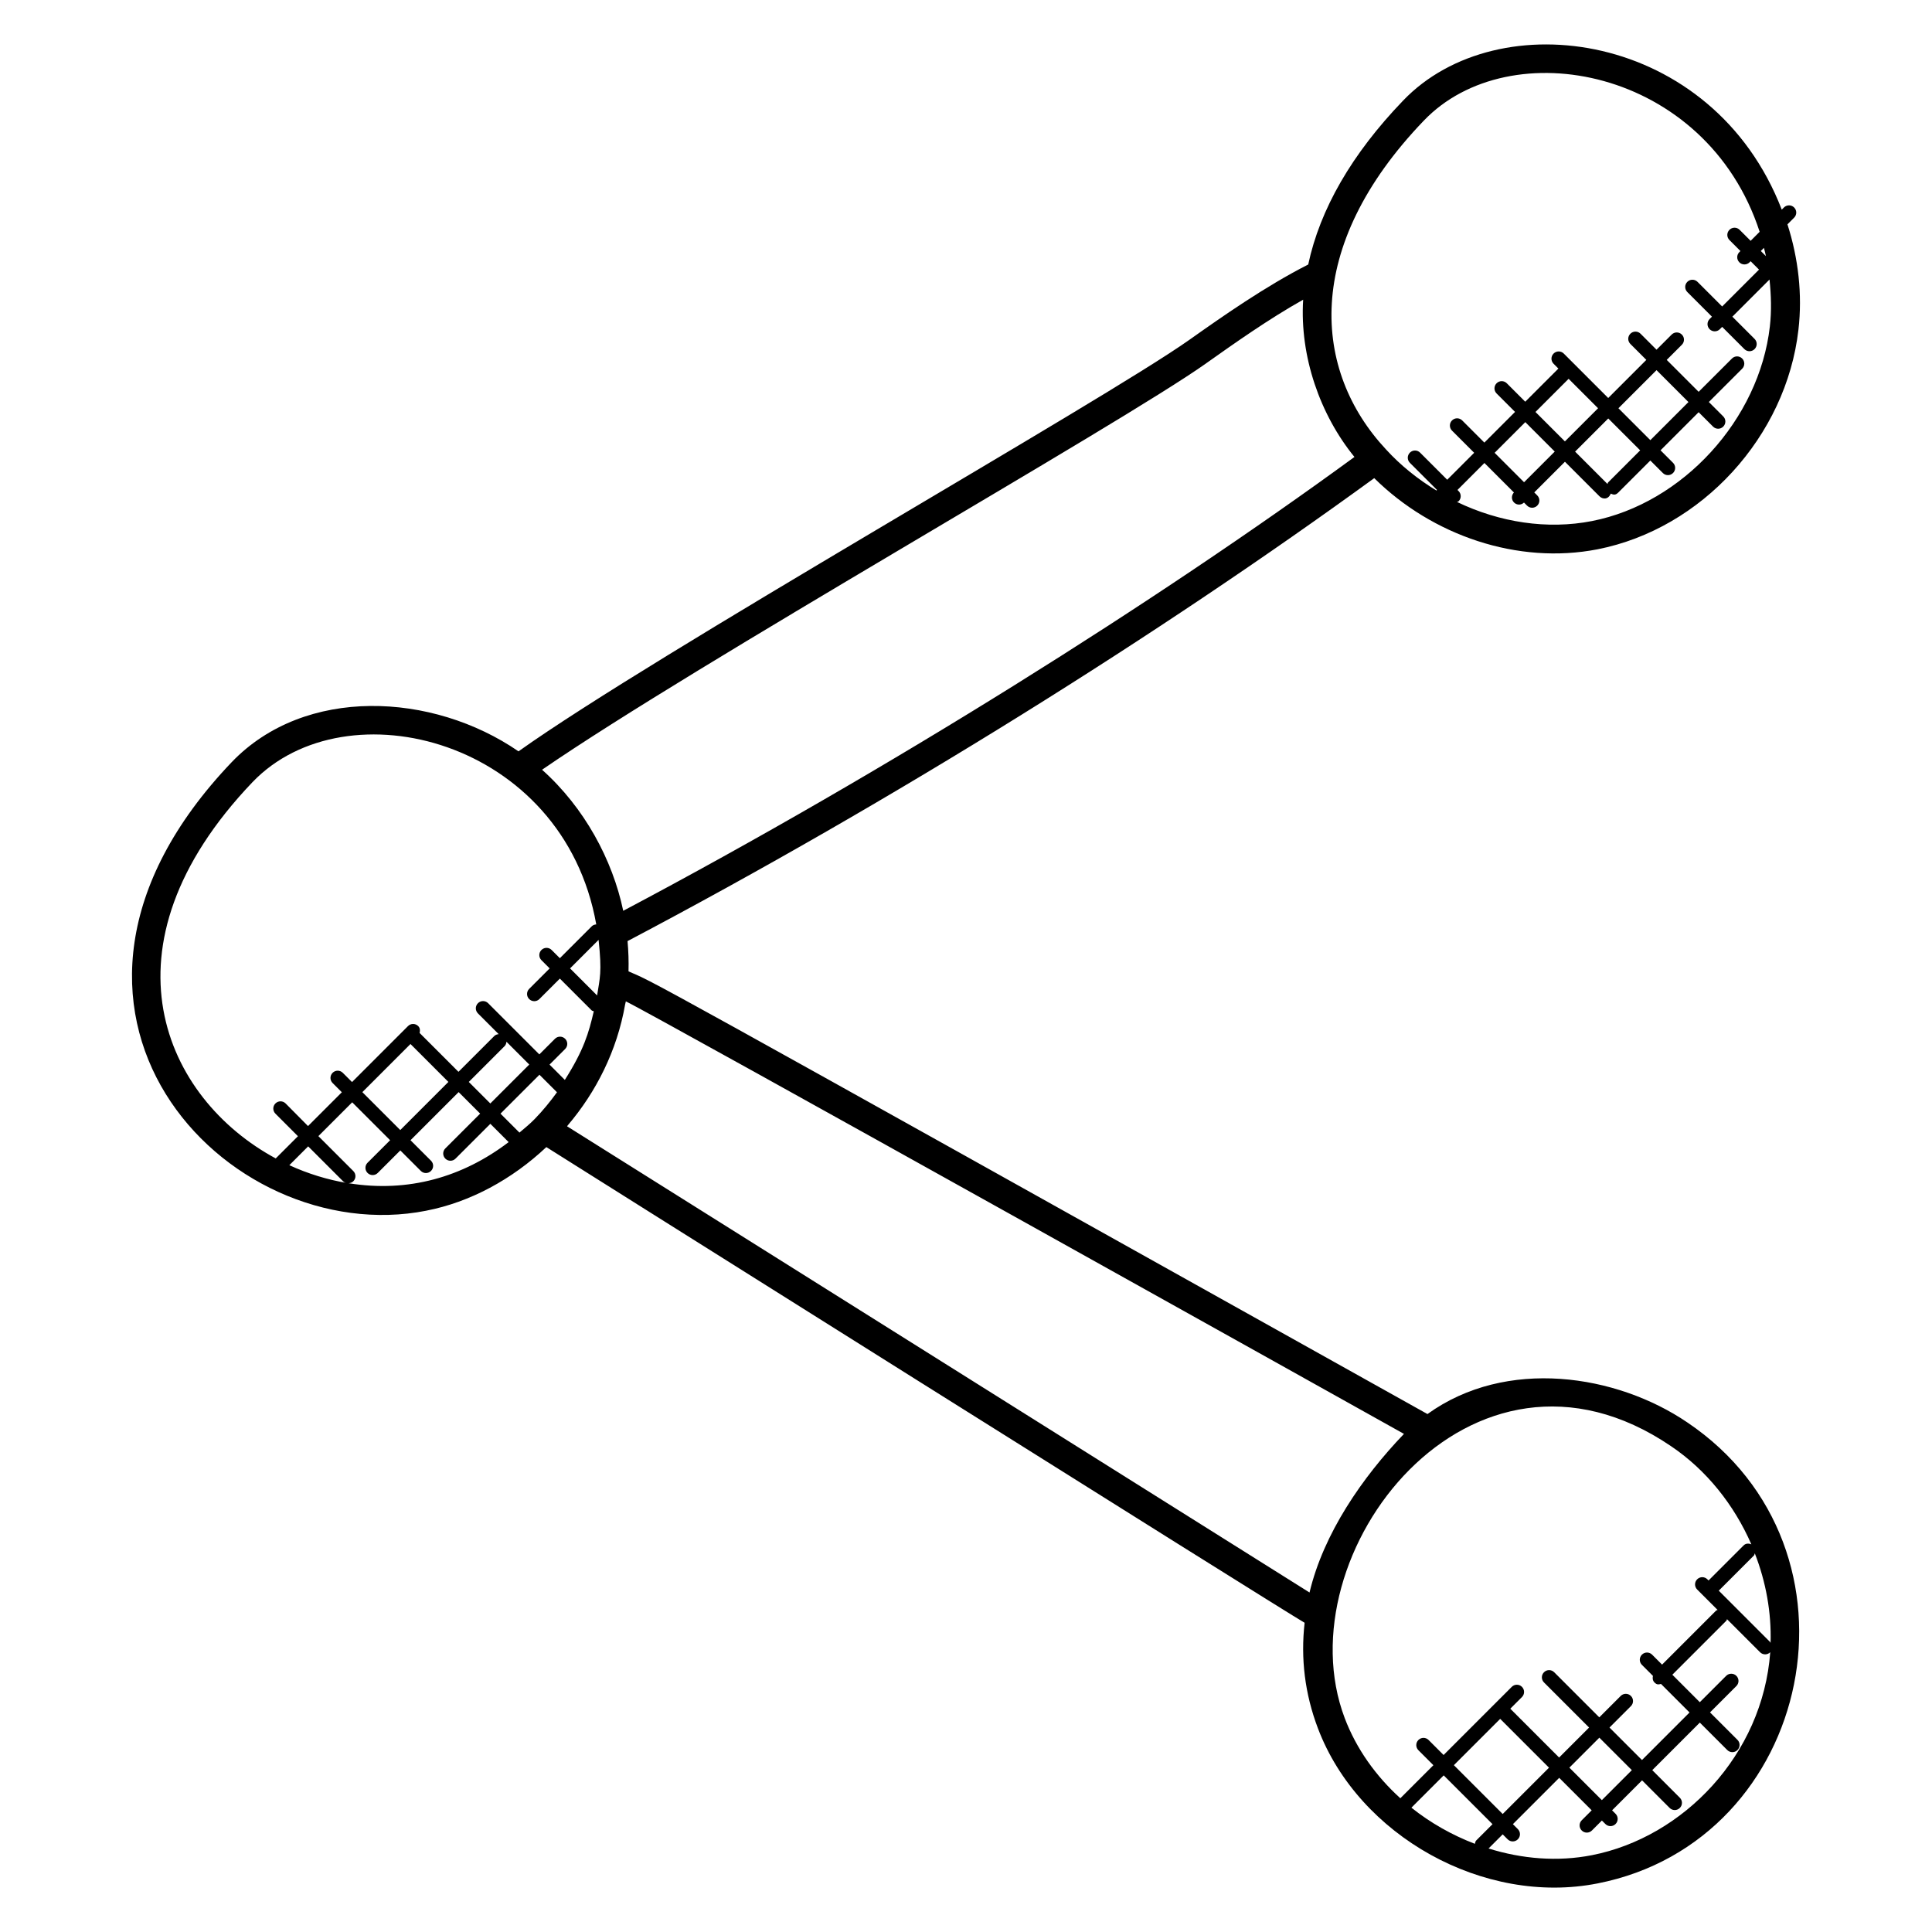 <?xml version="1.0" encoding="UTF-8"?>
<!-- Uploaded to: ICON Repo, www.svgrepo.com, Generator: ICON Repo Mixer Tools -->
<svg fill="#000000" width="800px" height="800px" version="1.1" viewBox="144 144 512 512" xmlns="http://www.w3.org/2000/svg">
 <path d="m256.98 464.84c11.578-2.246 22.711-8.281 31.809-16.848 1.727 1.121 195.22 122.81 200.95 126.06-1.07 9.406 0.039 18.809 3.535 28 10.816 28.535 44.016 47.008 74.105 41.074 57.25-11.258 73.594-88.594 23.762-122.18-18.754-12.746-47.969-17.266-68.848-2.207-214.05-119.63-204.09-113.96-211.73-117.32 0.07-2.68-0.016-5.352-0.258-8.016 70.695-37.273 141.05-81.336 197.88-122.69 15.398 15.215 38.031 22.984 59.191 18.855 27.609-5.434 49.992-29.898 53.227-58.184 1.082-9.375-0.023-18.922-2.91-27.93l1.77-1.77c0.75-0.75 0.75-1.953 0-2.703s-1.953-0.75-2.703 0l-0.574 0.574c-18.258-47.289-75.211-55.219-100.39-28.855-13.578 14.129-21.977 28.73-25.105 43.402-11.266 5.711-22.871 13.848-31.449 19.922-23.129 16.359-141.64 83.305-177.83 109.09-22.777-15.664-56.625-17.352-76.008 2.863-62.488 65.488-1.359 129.33 51.57 118.87zm-36.305-12.051 4.992-4.992 9.258 9.258c0.312 0.312 0.734 0.426 1.145 0.473-5.293-0.883-10.484-2.488-15.395-4.738zm15.711 4.777c0.449-0.031 0.902-0.176 1.246-0.52 0.75-0.75 0.75-1.953 0-2.703l-9.258-9.258 8.961-8.961 10.047 10.047-5.977 5.969c-0.75 0.75-0.75 1.953 0 2.703s1.953 0.75 2.703 0l5.977-5.969 5.434 5.434c0.75 0.75 1.953 0.75 2.703 0s0.75-1.953 0-2.703l-5.434-5.434 12.754-12.754 5.703 5.703-9.23 9.223c-0.75 0.75-0.75 1.953 0 2.703s1.953 0.75 2.703 0l9.23-9.223 4.848 4.848c-12.145 9.246-26.555 13.453-42.41 10.895zm16.395-36.891 10.047 10.047-12.754 12.754-10.047-10.047zm25.43-0.605 6.047 6.047-10.32 10.312-5.703-5.703 9.504-9.504c0.312-0.32 0.426-0.738 0.473-1.152zm7.473 20.496c-1.258 1.305-2.664 2.414-4.023 3.586l-5.023-5.023 10.32-10.312 4.648 4.648c-1.801 2.477-3.746 4.871-5.922 7.102zm255.88 158.95 12.938 12.938-12.273 12.273-12.938-12.938zm-2.031 27.906-4.305 4.305c-0.246 0.246-0.289 0.582-0.375 0.902-6.055-2.312-11.762-5.543-16.816-9.578l8.559-8.559zm26.367 8.215c-9.113 1.793-18.551 1-27.418-1.77l3.746-3.746 1.312 1.312c0.75 0.75 1.953 0.75 2.703 0s0.75-1.953 0-2.703l-1.312-1.312 12.273-12.273 8.609 8.609-2.641 2.641c-0.75 0.75-0.75 1.953 0 2.703s1.953 0.75 2.703 0l2.641-2.641 0.922 0.922c0.75 0.75 1.953 0.75 2.703 0s0.75-1.953 0-2.703l-0.922-0.922 7.945-7.945 7.305 7.312c0.75 0.75 1.953 0.75 2.703 0s0.75-1.953 0-2.703l-7.305-7.312 12.602-12.602 7.273 7.273c0.75 0.75 1.953 0.75 2.703 0s0.75-1.953 0-2.703l-7.273-7.273 6.984-6.984c0.75-0.75 0.75-1.953 0-2.703s-1.953-0.75-2.703 0l-6.984 6.984-7.281-7.281 14.32-14.32c0.105-0.105 0.082-0.273 0.168-0.398l8.762 8.762c0.742 0.742 1.945 0.75 2.695 0-2.016 27.242-23.039 49.016-47.234 53.777zm-6-23.191 7.945-7.945 8.609 8.609-7.945 7.945zm53.32-33.031c-0.055-0.07-0.031-0.176-0.098-0.238l-13.633-13.633 9.305-9.305c0.168-0.168 0.152-0.398 0.246-0.594 2.949 7.574 4.422 15.664 4.18 23.77zm-26.359-52.148c9.41 6.344 16.711 15.574 21.266 26-0.695-0.289-1.473-0.289-2.039 0.273l-9.305 9.305-0.312-0.312c-0.75-0.75-1.953-0.75-2.703 0s-0.75 1.953 0 2.703l5.418 5.418c-0.129 0.078-0.289 0.055-0.398 0.168l-14.32 14.32-2.641-2.641c-0.75-0.75-1.953-0.75-2.703 0s-0.75 1.953 0 2.703l2.922 2.922c-0.137 0.617-0.078 1.25 0.398 1.734 0.688 0.688 1.098 0.543 1.734 0.398l7.566 7.566-12.602 12.602-8.609-8.609 5.672-5.672c0.75-0.75 0.75-1.953 0-2.703s-1.953-0.75-2.703 0l-5.672 5.672-11.953-11.953c-0.75-0.75-1.953-0.75-2.703 0s-0.75 1.953 0 2.703l11.953 11.953-7.945 7.945-12.938-12.938 3.09-3.09c0.75-0.75 0.75-1.953 0-2.703s-1.953-0.75-2.703 0l-18.062 18.062-3.977-3.977c-0.75-0.75-1.953-0.75-2.703 0s-0.75 1.953 0 2.703l3.977 3.977-8.762 8.762c-6.457-5.856-11.633-13.055-14.727-21.207-16.5-43.5 33.453-108.15 86.484-72.086zm-70.801-3.269c-11.039 11.52-21.305 26.383-25.023 42.031-0.465-0.273-196.76-123.55-196.76-123.55 0.082-0.09 0.137-0.199 0.223-0.297 7.434-8.754 13.023-19.68 15.168-32.016 0.047-0.266 0.145-0.527 0.184-0.793 7.273 3.449 199.21 110.71 206.21 114.62zm-213.43-130.92c0.945 8.695 0.312 10.152-0.391 14.727l-7.168-7.168zm309.36-181.2-1.359-1.359 0.832-0.832c0.184 0.734 0.375 1.457 0.527 2.191zm-90.672-35.898c22.754-23.816 74.871-13.977 89.008 29.449l-2.391 2.394-2.914-2.914c-0.75-0.75-1.953-0.75-2.703 0s-0.75 1.953 0 2.703l2.914 2.914-0.289 0.289c-0.75 0.75-0.75 1.953 0 2.703s1.953 0.75 2.703 0l0.289-0.289 2.223 2.223-9.77 9.77-6.527-6.527c-0.75-0.75-1.953-0.75-2.703 0s-0.75 1.953 0 2.703l6.527 6.527-0.617 0.617c-0.75 0.75-0.75 1.953 0 2.703s1.953 0.75 2.703 0l0.617-0.617 5.887 5.887c0.75 0.75 1.953 0.75 2.703 0s0.75-1.953 0-2.703l-5.887-5.887 9.848-9.848c0.434 4.144 0.566 8.312 0.09 12.449-2.824 24.656-23.074 46.832-47.121 51.555-11.855 2.328-24.535 0.367-35.793-5.062 0.137-0.082 0.312-0.062 0.426-0.176 0.75-0.75 0.75-1.953 0-2.703l-0.297-0.297 7.144-7.144 7.816 7.816c-0.703 0.75-0.711 1.914 0.023 2.648 0.695 0.695 1.832 0.785 2.648 0.023l0.809 0.809c0.75 0.75 1.953 0.75 2.703 0s0.75-1.953 0-2.703l-0.793-0.793 8.129-8.129 9.152 9.152c0.855 0.855 2.367 0.895 2.984-0.703 0.695 0.273 1.215 0.504 2-0.289l8.496-8.488 3.312 3.312c0.75 0.75 1.953 0.75 2.703 0s0.75-1.953 0-2.703l-3.312-3.312 10.098-10.098 3.816 3.816c0.75 0.75 1.953 0.75 2.703 0s0.75-1.953 0-2.703l-3.816-3.816 8.832-8.824c0.75-0.75 0.75-1.953 0-2.703s-1.953-0.75-2.703 0l-8.832 8.824-8.457-8.457 4.008-4.008c0.75-0.75 0.75-1.953 0-2.703s-1.953-0.75-2.703 0l-4.008 4.008-4.231-4.231c-0.75-0.75-1.953-0.75-2.703 0s-0.75 1.953 0 2.703l4.231 4.231-10.098 10.098-11.777-11.777c-0.75-0.75-1.953-0.75-2.703 0s-0.75 1.953 0 2.703l1.273 1.273-8.785 8.785-4.887-4.887c-0.75-0.75-1.953-0.75-2.703 0s-0.75 1.953 0 2.703l4.887 4.887-8.129 8.129-5.871-5.871c-0.75-0.75-1.953-0.75-2.703 0s-0.75 1.953 0 2.703l5.871 5.871-7.144 7.144-7.184-7.184c-0.75-0.75-1.953-0.75-2.703 0s-0.75 1.953 0 2.703l7.184 7.184-0.152 0.152c-4.887-2.984-9.441-6.586-13.367-10.895-19.371-20.75-22.25-53.527 10.016-87.121zm46.184 76.211-8.785 8.785-7.801-7.801 8.785-8.785zm11.16 11.16-8.496 8.496c-0.113 0.113-0.09 0.281-0.168 0.414l-8.578-8.578 8.785-8.785zm-5.762-11.16 10.098-10.098 8.457 8.457-10.098 10.098zm-16.879 11.48-8.129 8.129-7.801-7.801 8.129-8.129zm-92.359-23.402c7.527-5.328 16.559-11.719 25.688-16.848-0.938 15.09 4.512 30.535 13.594 41.68-52.207 38.152-123.38 83-193.78 120.27-2.856-13.559-10.281-27.344-21.512-37.383 41.133-28.289 152.56-91.121 176.01-107.71zm-252.73 110.99c24.824-25.898 82.387-11.289 91.082 37.719-0.426 0.039-0.855 0.16-1.184 0.488l-8.465 8.465-2.176-2.176c-0.75-0.75-1.953-0.75-2.703 0s-0.75 1.953 0 2.703l2.176 2.176-5.426 5.426c-0.75 0.75-0.75 1.953 0 2.703s1.953 0.75 2.703 0l5.426-5.426 8.41 8.41c0.16 0.16 0.398 0.152 0.586 0.246-1.344 5.754-2.617 10.215-7.672 18.191l-4.055-4.055 4.137-4.137c0.75-0.75 0.75-1.953 0-2.703s-1.953-0.75-2.703 0l-4.137 4.137-13.566-13.566c-0.75-0.75-1.953-0.75-2.703 0s-0.75 1.953 0 2.703l5.496 5.496c-0.414 0.047-0.832 0.16-1.152 0.48l-9.504 9.504-10.305-10.305c0.176-0.641 0.137-1.312-0.367-1.816-0.75-0.75-1.953-0.75-2.703 0l-14.832 14.832-2.449-2.449c-0.75-0.75-1.953-0.75-2.703 0s-0.75 1.953 0 2.703l2.449 2.449-8.961 8.961-5.938-5.992c-0.75-0.75-1.953-0.75-2.703 0s-0.75 1.953 0 2.703l5.969 5.977-5.887 5.887c-29.395-15.84-47.965-55.926-6.141-99.734z"/>
</svg>